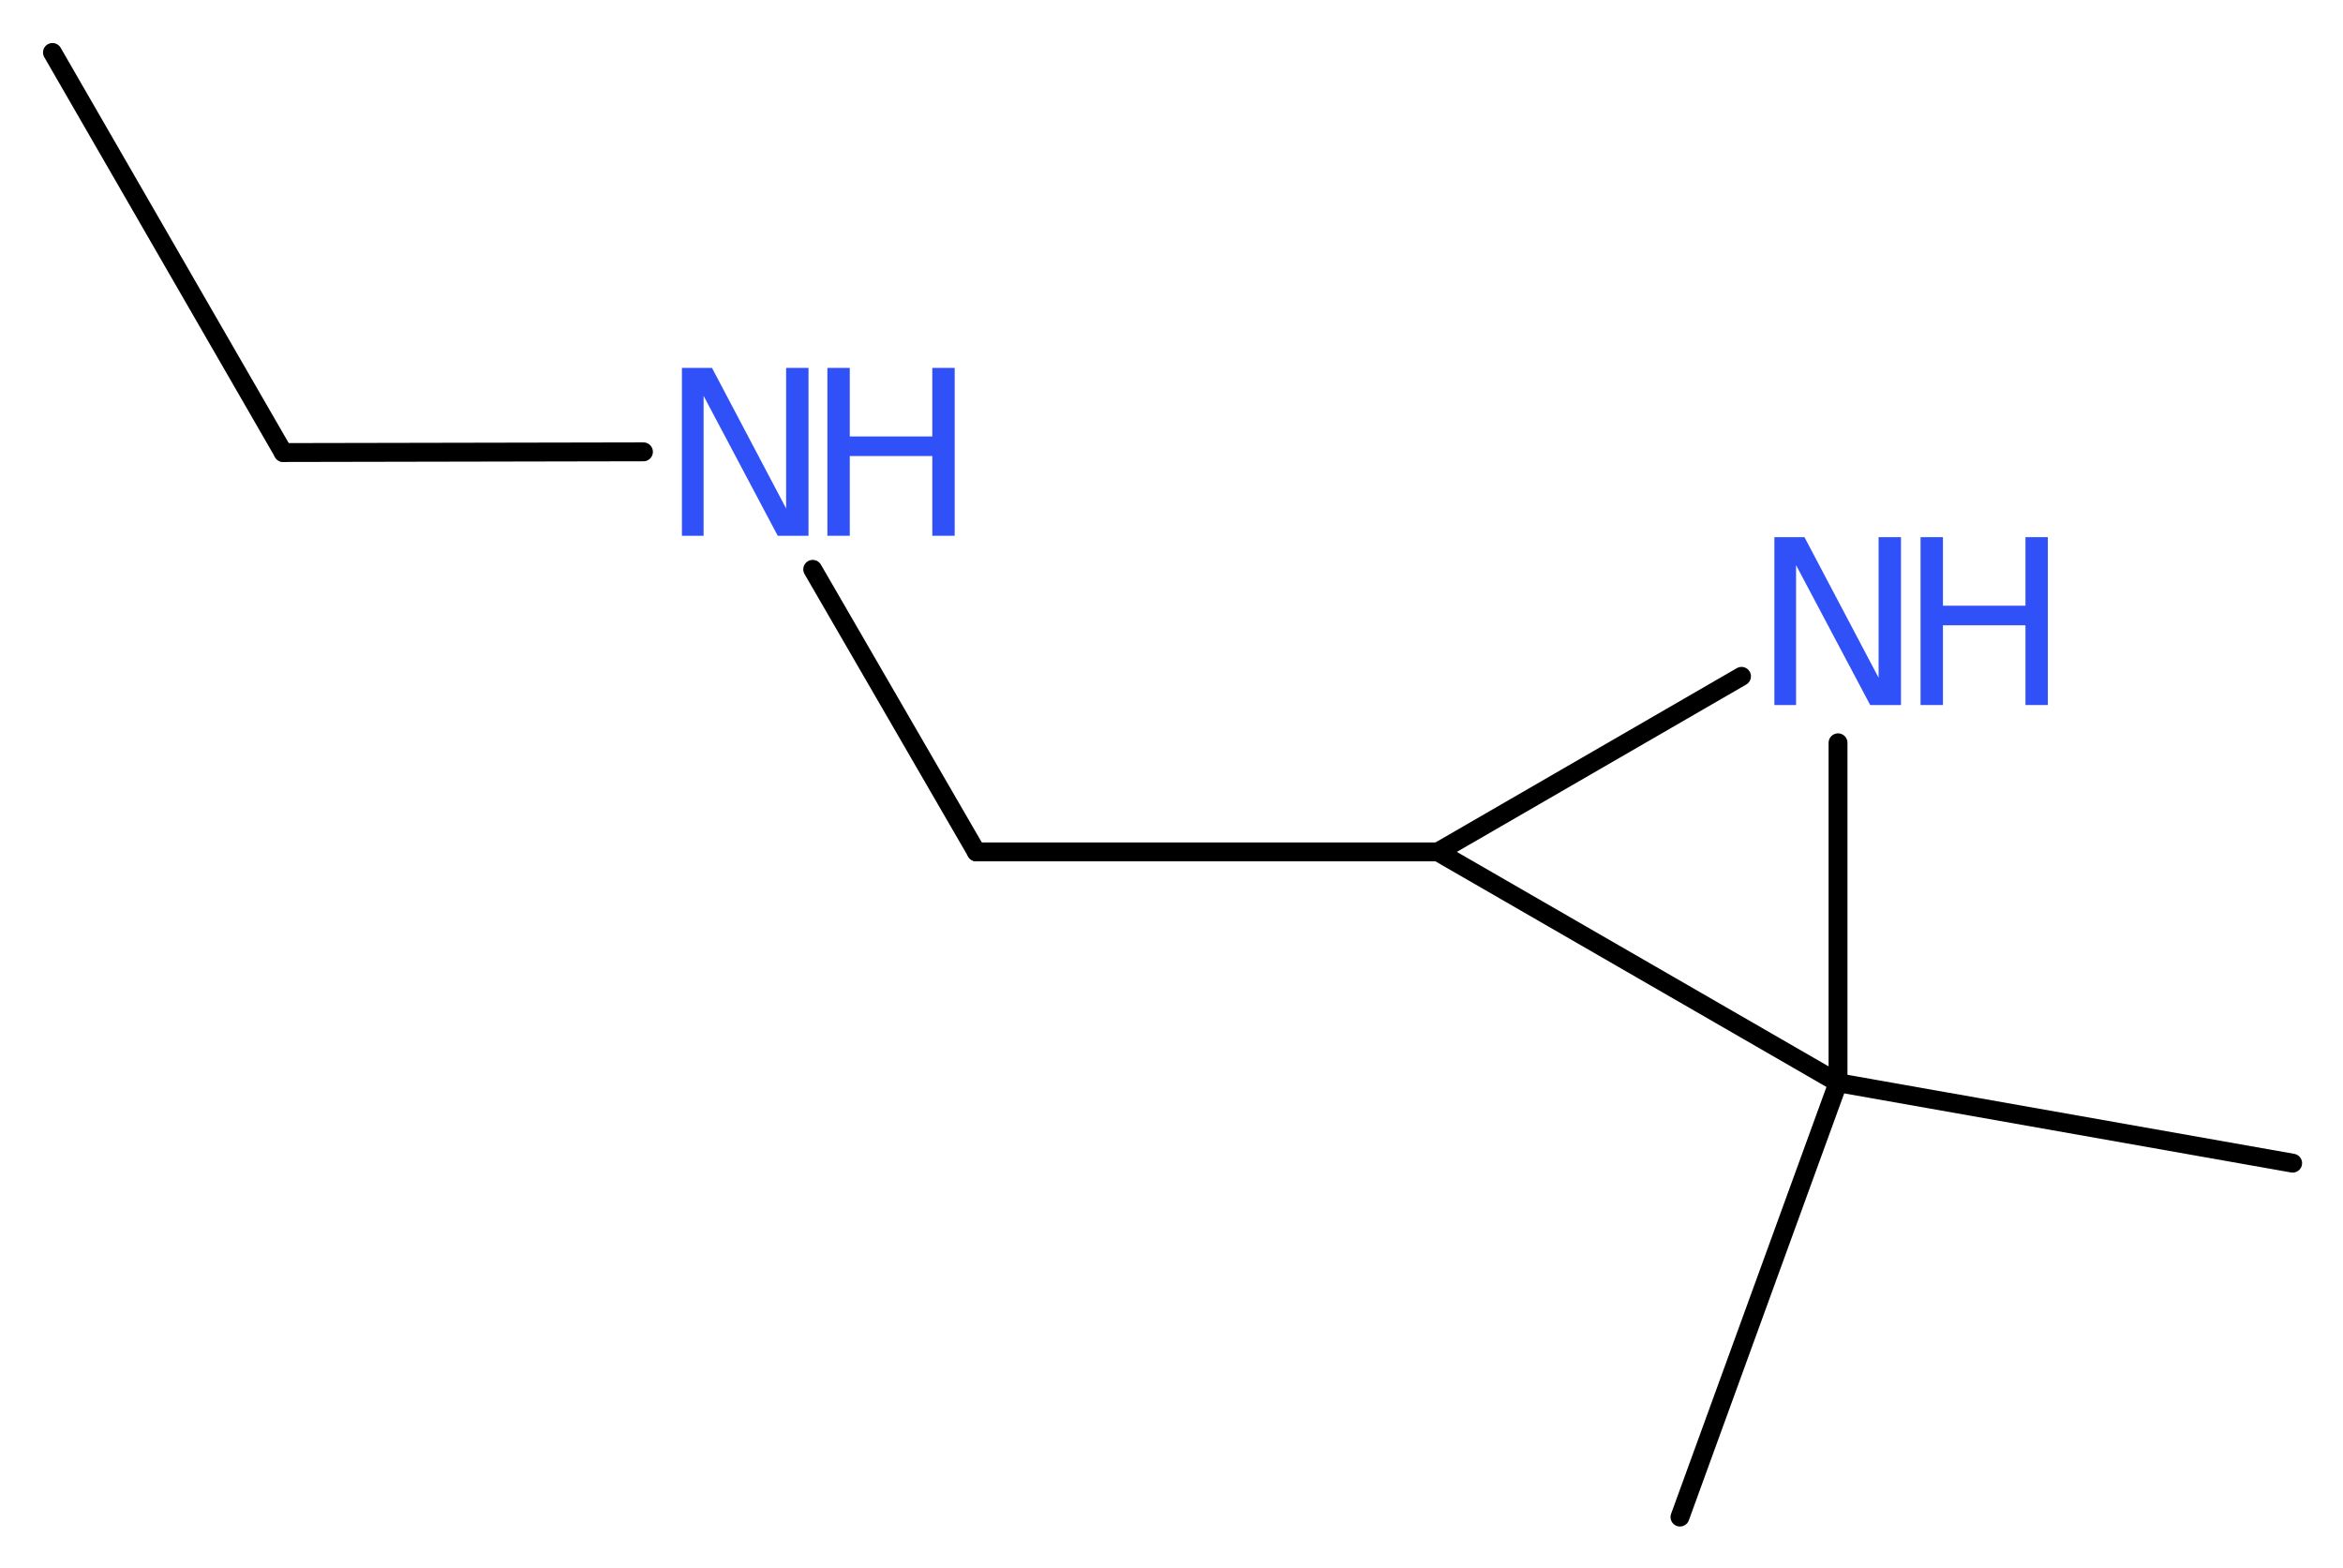<?xml version='1.0' encoding='UTF-8'?>
<!DOCTYPE svg PUBLIC "-//W3C//DTD SVG 1.1//EN" "http://www.w3.org/Graphics/SVG/1.1/DTD/svg11.dtd">
<svg version='1.2' xmlns='http://www.w3.org/2000/svg' xmlns:xlink='http://www.w3.org/1999/xlink' width='33.5mm' height='22.42mm' viewBox='0 0 33.5 22.42'>
  <desc>Generated by the Chemistry Development Kit (http://github.com/cdk)</desc>
  <g stroke-linecap='round' stroke-linejoin='round' stroke='#000000' stroke-width='.27' fill='#3050F8'>
    <rect x='.0' y='.0' width='34.0' height='23.0' fill='#FFFFFF' stroke='none'/>
    <g id='mol1' class='mol'>
      <line id='mol1bnd1' class='bond' x1='.75' y1='.75' x2='4.05' y2='6.47'/>
      <line id='mol1bnd2' class='bond' x1='4.05' y1='6.47' x2='9.2' y2='6.46'/>
      <line id='mol1bnd3' class='bond' x1='11.62' y1='8.14' x2='13.96' y2='12.18'/>
      <line id='mol1bnd4' class='bond' x1='13.96' y1='12.18' x2='20.56' y2='12.18'/>
      <line id='mol1bnd5' class='bond' x1='20.56' y1='12.18' x2='24.9' y2='9.67'/>
      <line id='mol1bnd6' class='bond' x1='26.28' y1='10.62' x2='26.28' y2='15.48'/>
      <line id='mol1bnd7' class='bond' x1='20.56' y1='12.18' x2='26.28' y2='15.48'/>
      <line id='mol1bnd8' class='bond' x1='26.28' y1='15.48' x2='24.02' y2='21.69'/>
      <line id='mol1bnd9' class='bond' x1='26.28' y1='15.48' x2='32.78' y2='16.63'/>
      <g id='mol1atm3' class='atom'>
        <path d='M9.75 5.26h.43l1.06 2.01v-2.01h.32v2.4h-.44l-1.06 -2.0v2.0h-.31v-2.4z' stroke='none'/>
        <path d='M11.83 5.26h.32v.98h1.18v-.98h.32v2.4h-.32v-1.14h-1.18v1.14h-.32v-2.4z' stroke='none'/>
      </g>
      <g id='mol1atm6' class='atom'>
        <path d='M25.37 7.68h.43l1.06 2.01v-2.01h.32v2.4h-.44l-1.06 -2.0v2.0h-.31v-2.4z' stroke='none'/>
        <path d='M27.46 7.68h.32v.98h1.18v-.98h.32v2.4h-.32v-1.14h-1.18v1.14h-.32v-2.4z' stroke='none'/>
      </g>
    </g>
  </g>
</svg>

